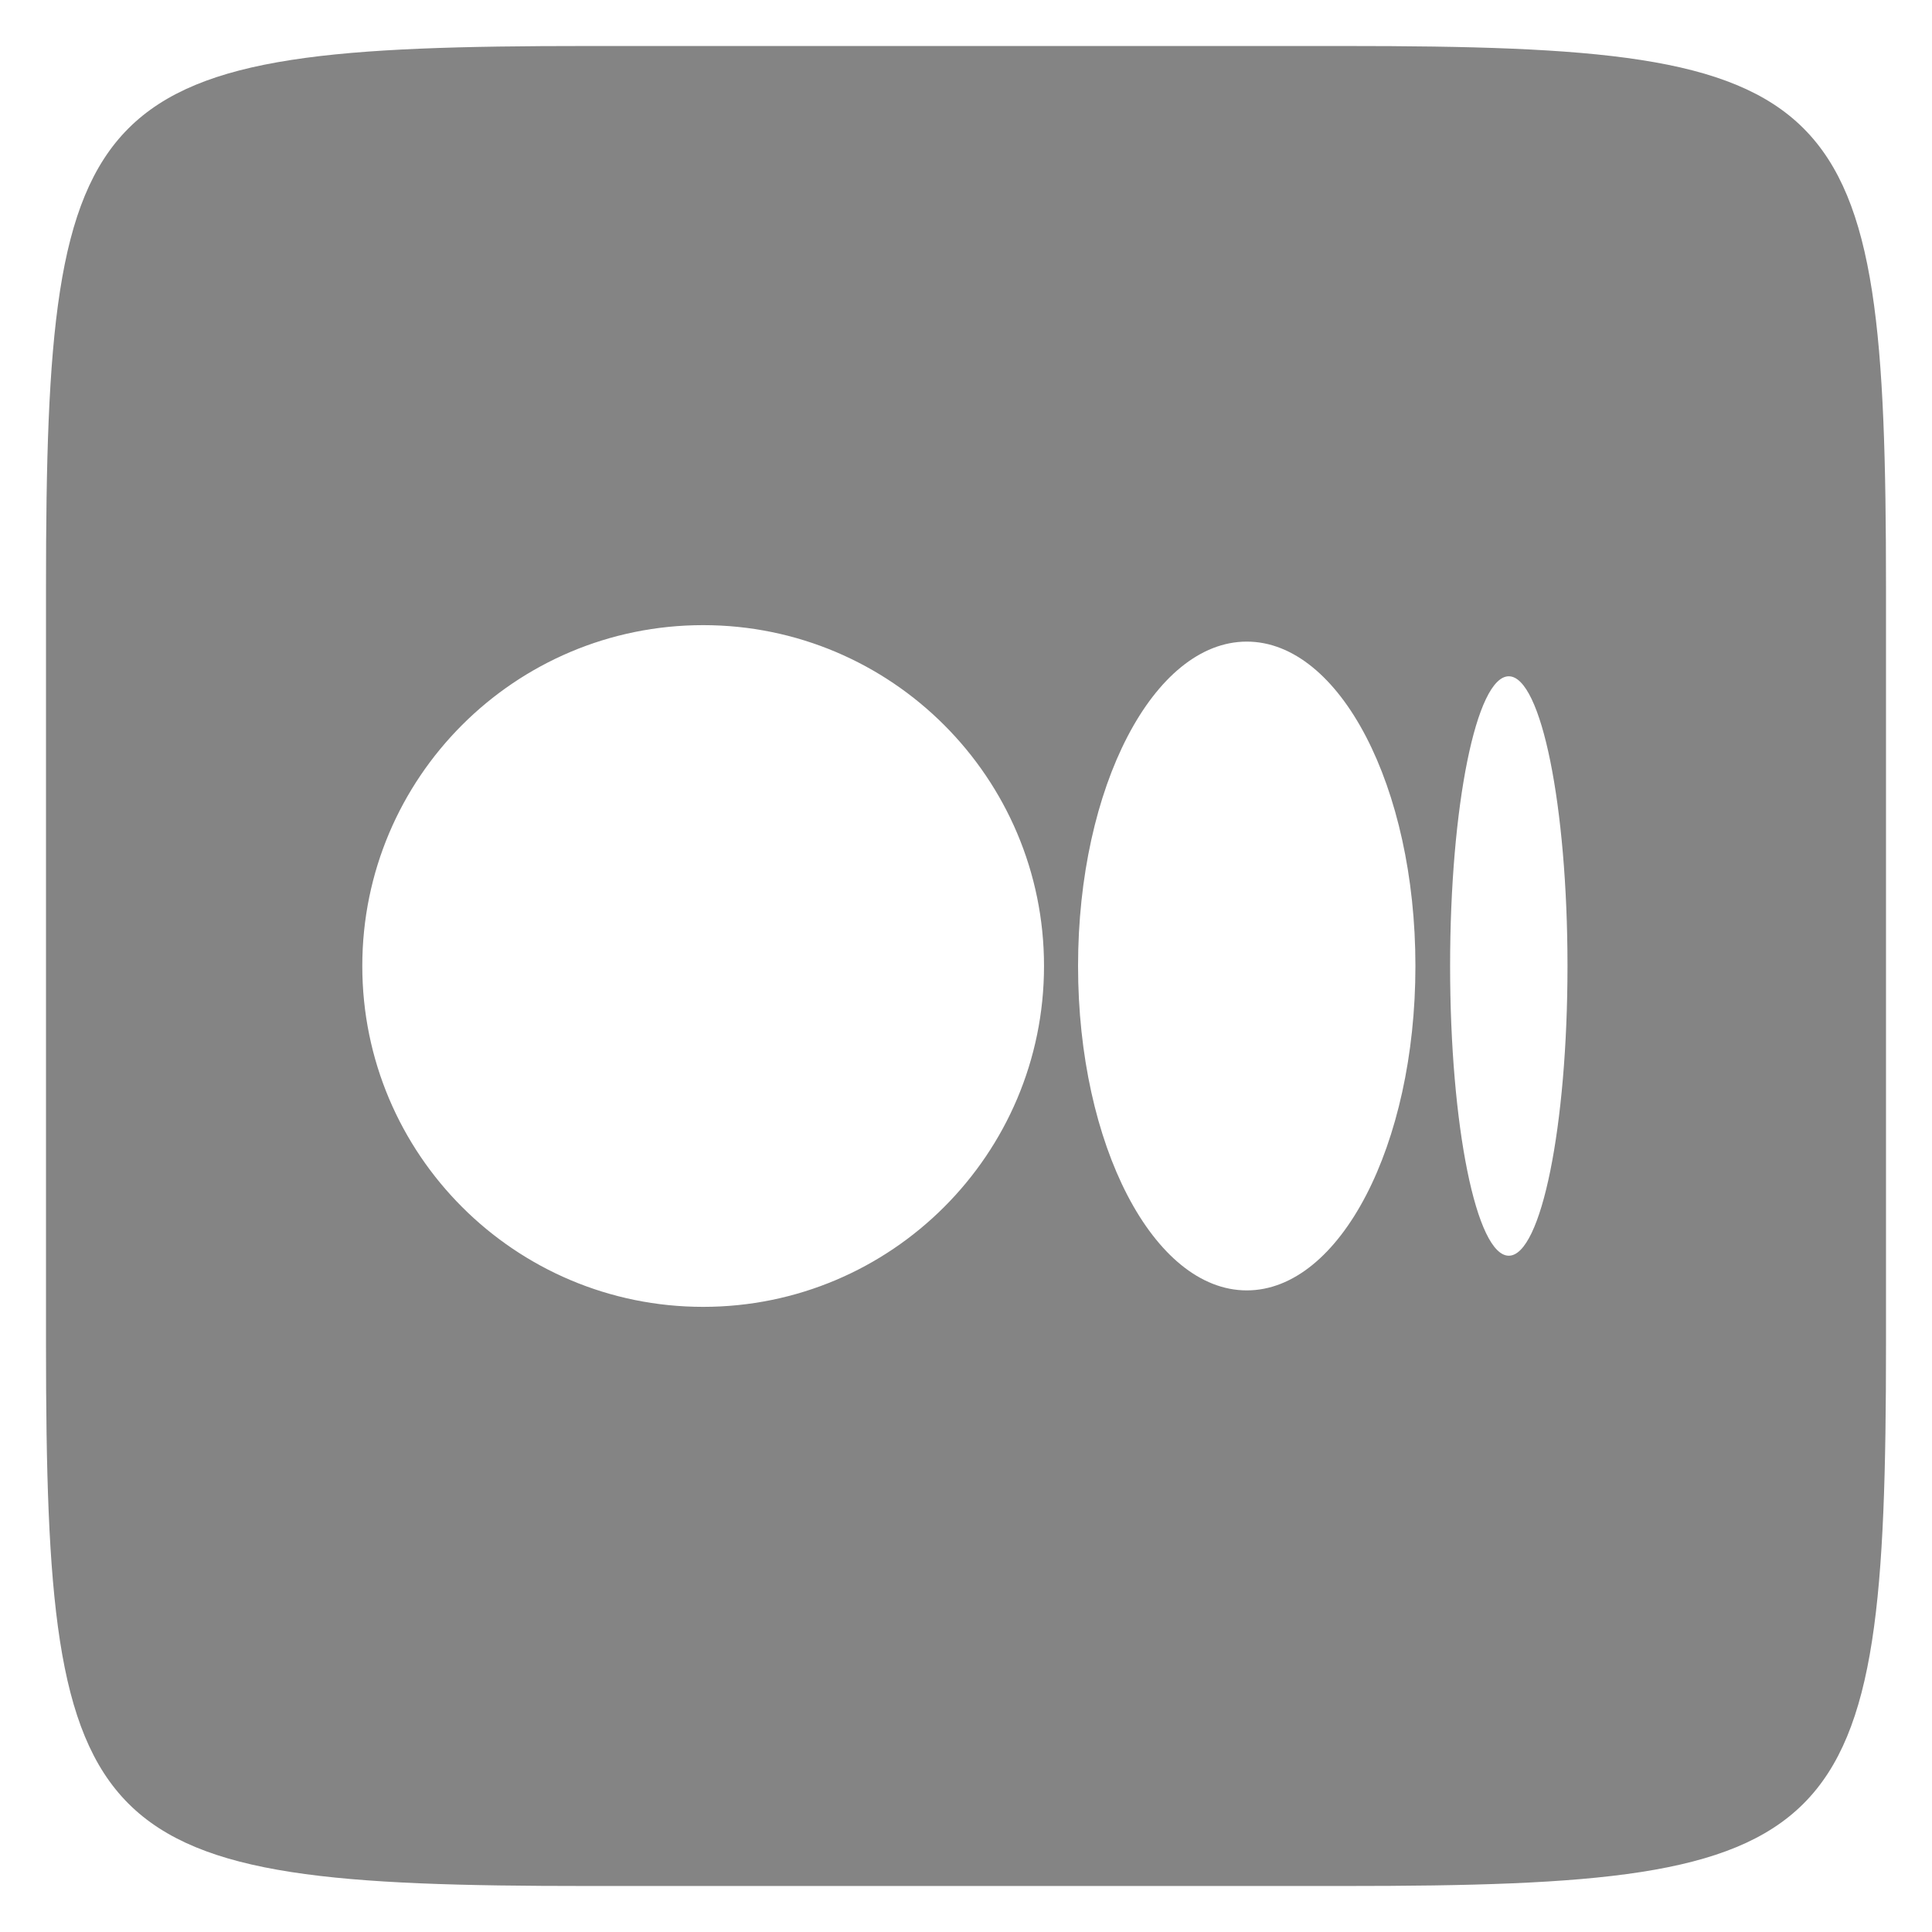 <svg width="21" height="21" viewBox="0 0 21 21" fill="none" xmlns="http://www.w3.org/2000/svg">
<path d="M14.614 0.5C20.073 0.5 20.5 0.927 20.5 6.386V14.613C20.5 20.073 20.073 20.5 14.614 20.5H6.386C0.927 20.5 0.5 20.073 0.5 14.614V6.386C0.5 0.927 0.927 0.5 6.386 0.5H14.614ZM7.643 14.205C9.688 14.205 11.348 12.546 11.348 10.5C11.348 8.454 9.688 6.795 7.643 6.795C5.596 6.795 3.938 8.454 3.938 10.5C3.938 12.546 5.596 14.205 7.643 14.205ZM13.552 14.026C14.565 14.026 15.385 12.447 15.385 10.5C15.385 8.553 14.564 6.974 13.552 6.974C12.539 6.974 11.718 8.553 11.718 10.5C11.718 12.447 12.539 14.026 13.552 14.026ZM16.4 13.649C16.752 13.649 17.038 12.239 17.038 10.5C17.038 8.761 16.752 7.351 16.4 7.351C16.047 7.351 15.762 8.761 15.762 10.5C15.762 12.239 16.048 13.649 16.4 13.649Z" fill="#848484"/>
</svg>
